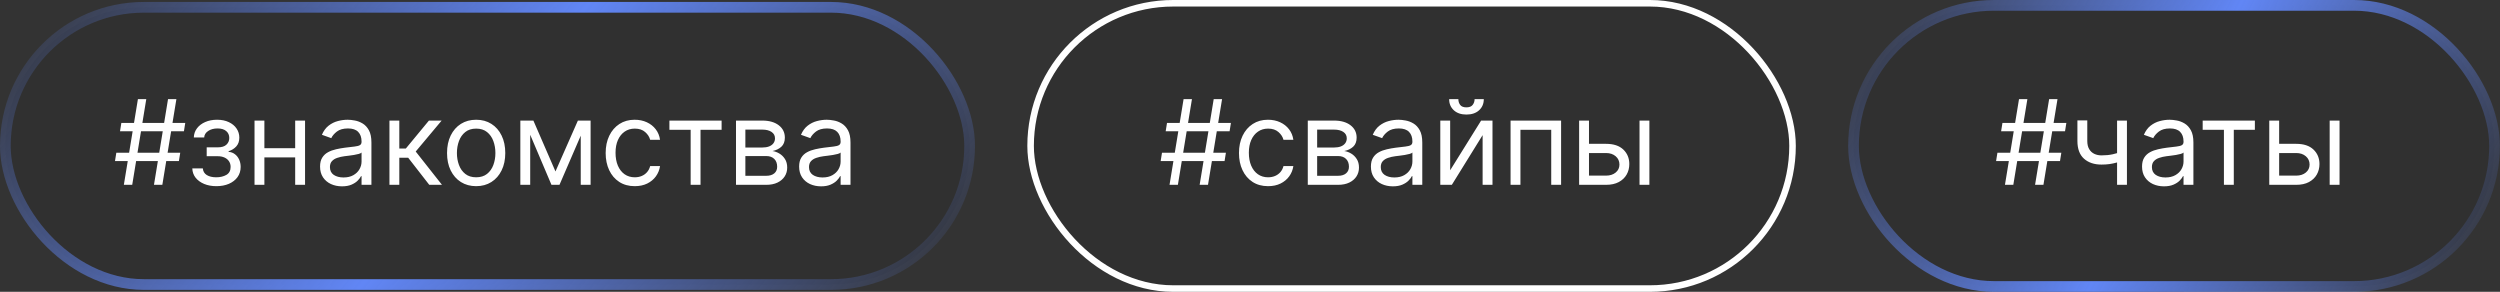 <?xml version="1.0" encoding="UTF-8"?> <svg xmlns="http://www.w3.org/2000/svg" width="257" height="30" viewBox="0 0 257 30" fill="none"><rect x="0" y="0" width="257" height="30" fill="#333333" stroke="none"/><rect x="0.55" y="0.751" width="99.128" height="28.498" rx="14.249" fill="black" fill-opacity="0.06"></rect><rect x="0.55" y="0.751" width="99.128" height="28.498" rx="14.249" stroke="url(#paint0_linear_2118_2378)" stroke-width="1.1"></rect><path d="M15.828 19L17.273 10.194H18.133L16.688 19H15.828ZM11.821 16.558L11.958 15.698H18.528L18.391 16.558H11.821ZM12.732 19L14.177 10.194H15.037L13.592 19H12.732ZM12.337 13.496L12.474 12.636H19.044L18.907 13.496H12.337ZM19.769 17.314H20.852C20.875 17.613 21.01 17.839 21.256 17.994C21.506 18.149 21.83 18.226 22.228 18.226C22.635 18.226 22.983 18.143 23.273 17.977C23.563 17.808 23.707 17.535 23.707 17.16C23.707 16.939 23.653 16.747 23.544 16.584C23.435 16.417 23.282 16.288 23.084 16.197C22.886 16.105 22.652 16.059 22.383 16.059H21.248V15.147H22.383C22.787 15.147 23.085 15.056 23.277 14.872C23.472 14.689 23.57 14.46 23.57 14.184C23.57 13.889 23.465 13.652 23.256 13.475C23.047 13.294 22.75 13.204 22.366 13.204C21.979 13.204 21.656 13.291 21.398 13.466C21.14 13.638 21.004 13.86 20.99 14.133H19.924C19.935 13.777 20.044 13.463 20.25 13.191C20.457 12.916 20.738 12.701 21.093 12.546C21.448 12.388 21.856 12.31 22.314 12.31C22.779 12.31 23.181 12.391 23.522 12.555C23.866 12.715 24.132 12.934 24.318 13.213C24.507 13.488 24.602 13.8 24.602 14.15C24.602 14.523 24.497 14.823 24.288 15.053C24.078 15.282 23.816 15.445 23.501 15.543V15.612C23.75 15.629 23.967 15.709 24.15 15.853C24.337 15.993 24.481 16.178 24.584 16.407C24.688 16.634 24.739 16.884 24.739 17.16C24.739 17.561 24.632 17.911 24.417 18.209C24.202 18.504 23.907 18.733 23.531 18.897C23.155 19.057 22.727 19.138 22.245 19.138C21.778 19.138 21.36 19.062 20.99 18.91C20.62 18.755 20.326 18.541 20.108 18.269C19.893 17.994 19.78 17.676 19.769 17.314ZM30.585 15.233V16.179H26.939V15.233H30.585ZM27.179 12.396V19H26.165V12.396H27.179ZM31.359 12.396V19H30.344V12.396H31.359ZM35.155 19.155C34.737 19.155 34.357 19.076 34.016 18.918C33.675 18.758 33.404 18.527 33.203 18.226C33.003 17.922 32.902 17.555 32.902 17.125C32.902 16.747 32.977 16.44 33.126 16.205C33.275 15.967 33.474 15.781 33.724 15.646C33.973 15.511 34.248 15.411 34.549 15.345C34.853 15.276 35.158 15.222 35.465 15.182C35.866 15.13 36.192 15.091 36.441 15.066C36.693 15.037 36.877 14.99 36.991 14.924C37.109 14.858 37.168 14.743 37.168 14.58V14.546C37.168 14.121 37.052 13.792 36.819 13.556C36.59 13.322 36.242 13.204 35.775 13.204C35.29 13.204 34.91 13.31 34.635 13.522C34.36 13.734 34.166 13.961 34.055 14.201L33.092 13.857C33.264 13.456 33.493 13.144 33.779 12.92C34.069 12.694 34.384 12.536 34.725 12.447C35.069 12.355 35.408 12.31 35.74 12.31C35.952 12.31 36.196 12.335 36.471 12.387C36.749 12.436 37.017 12.537 37.275 12.692C37.536 12.847 37.752 13.081 37.925 13.393C38.096 13.706 38.182 14.124 38.182 14.649V19H37.168V18.106H37.116C37.047 18.249 36.933 18.402 36.772 18.566C36.612 18.729 36.398 18.868 36.132 18.983C35.865 19.098 35.539 19.155 35.155 19.155ZM35.31 18.243C35.712 18.243 36.05 18.164 36.325 18.007C36.603 17.849 36.812 17.646 36.953 17.396C37.096 17.147 37.168 16.884 37.168 16.609V15.681C37.125 15.732 37.03 15.78 36.884 15.822C36.741 15.863 36.574 15.898 36.385 15.93C36.199 15.959 36.017 15.984 35.839 16.007C35.664 16.027 35.522 16.045 35.413 16.059C35.15 16.093 34.903 16.149 34.674 16.227C34.447 16.301 34.264 16.414 34.123 16.566C33.986 16.715 33.917 16.919 33.917 17.177C33.917 17.529 34.047 17.796 34.308 17.977C34.572 18.154 34.906 18.243 35.31 18.243ZM40.035 19V12.396H41.049V15.268H41.72L44.093 12.396H45.401L42.735 15.577L45.435 19H44.128L41.961 16.214H41.049V19H40.035ZM48.949 19.138C48.353 19.138 47.83 18.996 47.38 18.712C46.932 18.428 46.583 18.031 46.331 17.521C46.081 17.011 45.956 16.414 45.956 15.732C45.956 15.044 46.081 14.444 46.331 13.931C46.583 13.418 46.932 13.019 47.38 12.735C47.83 12.451 48.353 12.31 48.949 12.31C49.545 12.31 50.067 12.451 50.514 12.735C50.964 13.019 51.314 13.418 51.563 13.931C51.816 14.444 51.942 15.044 51.942 15.732C51.942 16.414 51.816 17.011 51.563 17.521C51.314 18.031 50.964 18.428 50.514 18.712C50.067 18.996 49.545 19.138 48.949 19.138ZM48.949 18.226C49.402 18.226 49.775 18.11 50.067 17.878C50.359 17.646 50.576 17.34 50.716 16.962C50.857 16.584 50.927 16.174 50.927 15.732C50.927 15.291 50.857 14.879 50.716 14.498C50.576 14.117 50.359 13.809 50.067 13.574C49.775 13.339 49.402 13.221 48.949 13.221C48.496 13.221 48.123 13.339 47.831 13.574C47.539 13.809 47.322 14.117 47.182 14.498C47.041 14.879 46.971 15.291 46.971 15.732C46.971 16.174 47.041 16.584 47.182 16.962C47.322 17.34 47.539 17.646 47.831 17.878C48.123 18.11 48.496 18.226 48.949 18.226ZM57.102 17.624L59.407 12.396H60.37L57.515 19H56.69L53.886 12.396H54.832L57.102 17.624ZM54.505 12.396V19H53.491V12.396H54.505ZM59.7 19V12.396H60.714V19H59.7ZM65.255 19.138C64.636 19.138 64.102 18.991 63.655 18.699C63.208 18.407 62.864 18.004 62.623 17.491C62.383 16.978 62.262 16.392 62.262 15.732C62.262 15.061 62.385 14.47 62.632 13.956C62.881 13.44 63.228 13.038 63.672 12.748C64.12 12.456 64.641 12.31 65.238 12.31C65.702 12.31 66.121 12.396 66.493 12.568C66.866 12.74 67.171 12.98 67.409 13.29C67.647 13.6 67.794 13.961 67.852 14.373H66.837C66.76 14.072 66.588 13.806 66.321 13.574C66.057 13.339 65.702 13.221 65.255 13.221C64.859 13.221 64.512 13.324 64.214 13.531C63.919 13.734 63.688 14.022 63.522 14.395C63.359 14.765 63.277 15.199 63.277 15.698C63.277 16.208 63.357 16.652 63.518 17.031C63.681 17.409 63.91 17.703 64.206 17.912C64.504 18.121 64.853 18.226 65.255 18.226C65.519 18.226 65.758 18.18 65.973 18.088C66.188 17.997 66.37 17.865 66.519 17.693C66.668 17.521 66.774 17.314 66.837 17.074H67.852C67.794 17.464 67.653 17.815 67.426 18.127C67.203 18.437 66.906 18.683 66.536 18.867C66.169 19.047 65.742 19.138 65.255 19.138ZM68.815 13.341V12.396H74.181V13.341H72.014V19H70.999V13.341H68.815ZM75.661 19V12.396H78.362C79.072 12.396 79.637 12.556 80.056 12.877C80.474 13.198 80.683 13.622 80.683 14.15C80.683 14.551 80.564 14.862 80.326 15.083C80.089 15.301 79.783 15.448 79.411 15.526C79.654 15.56 79.891 15.646 80.12 15.784C80.352 15.921 80.544 16.111 80.696 16.351C80.848 16.589 80.924 16.882 80.924 17.229C80.924 17.567 80.838 17.869 80.666 18.136C80.494 18.402 80.248 18.613 79.927 18.768C79.606 18.923 79.221 19 78.774 19H75.661ZM76.624 18.071H78.774C79.124 18.071 79.398 17.988 79.596 17.822C79.793 17.656 79.892 17.429 79.892 17.142C79.892 16.801 79.793 16.533 79.596 16.338C79.398 16.141 79.124 16.042 78.774 16.042H76.624V18.071ZM76.624 15.165H78.362C78.634 15.165 78.867 15.127 79.062 15.053C79.257 14.975 79.406 14.867 79.51 14.726C79.616 14.583 79.669 14.414 79.669 14.219C79.669 13.941 79.552 13.723 79.32 13.565C79.088 13.405 78.769 13.324 78.362 13.324H76.624V15.165ZM84.404 19.155C83.985 19.155 83.605 19.076 83.264 18.918C82.923 18.758 82.652 18.527 82.452 18.226C82.251 17.922 82.151 17.555 82.151 17.125C82.151 16.747 82.225 16.44 82.374 16.205C82.523 15.967 82.722 15.781 82.972 15.646C83.221 15.511 83.496 15.411 83.797 15.345C84.101 15.276 84.407 15.222 84.713 15.182C85.115 15.13 85.44 15.091 85.689 15.066C85.942 15.037 86.125 14.99 86.24 14.924C86.357 14.858 86.416 14.743 86.416 14.58V14.546C86.416 14.121 86.3 13.792 86.068 13.556C85.838 13.322 85.49 13.204 85.023 13.204C84.538 13.204 84.159 13.31 83.883 13.522C83.608 13.734 83.415 13.961 83.303 14.201L82.34 13.857C82.512 13.456 82.741 13.144 83.028 12.92C83.317 12.694 83.633 12.536 83.974 12.447C84.318 12.355 84.656 12.31 84.989 12.31C85.201 12.31 85.444 12.335 85.719 12.387C85.998 12.436 86.266 12.537 86.523 12.692C86.784 12.847 87.001 13.081 87.173 13.393C87.345 13.706 87.431 14.124 87.431 14.649V19H86.416V18.106H86.364C86.296 18.249 86.181 18.402 86.02 18.566C85.86 18.729 85.646 18.868 85.38 18.983C85.113 19.098 84.788 19.155 84.404 19.155ZM84.558 18.243C84.96 18.243 85.298 18.164 85.573 18.007C85.851 17.849 86.061 17.646 86.201 17.396C86.344 17.147 86.416 16.884 86.416 16.609V15.681C86.373 15.732 86.278 15.78 86.132 15.822C85.989 15.863 85.823 15.898 85.633 15.93C85.447 15.959 85.265 15.984 85.087 16.007C84.912 16.027 84.771 16.045 84.662 16.059C84.398 16.093 84.151 16.149 83.922 16.227C83.696 16.301 83.512 16.414 83.372 16.566C83.234 16.715 83.165 16.919 83.165 17.177C83.165 17.529 83.296 17.796 83.557 17.977C83.82 18.154 84.154 18.243 84.558 18.243Z" fill="white"></path><rect x="105.946" y="0.336" width="78.327" height="29.327" rx="14.664" fill="black" fill-opacity="0.06"></rect><rect x="105.946" y="0.336" width="78.327" height="29.327" rx="14.664" stroke="white" stroke-width="0.673"></rect><path d="M123.323 19L124.768 10.194H125.628L124.183 19H123.323ZM119.316 16.558L119.453 15.698H126.023L125.886 16.558H119.316ZM120.227 19L121.672 10.194H122.532L121.087 19H120.227ZM119.832 13.496L119.969 12.636H126.539L126.402 13.496H119.832ZM130.36 19.138C129.741 19.138 129.207 18.991 128.76 18.699C128.313 18.407 127.969 18.004 127.728 17.491C127.487 16.978 127.367 16.392 127.367 15.732C127.367 15.061 127.49 14.47 127.737 13.956C127.986 13.44 128.333 13.038 128.777 12.748C129.225 12.456 129.746 12.31 130.342 12.31C130.807 12.31 131.225 12.396 131.598 12.568C131.971 12.74 132.276 12.98 132.514 13.29C132.752 13.6 132.899 13.961 132.957 14.373H131.942C131.865 14.072 131.693 13.806 131.426 13.574C131.162 13.339 130.807 13.221 130.36 13.221C129.964 13.221 129.617 13.324 129.319 13.531C129.024 13.734 128.793 14.022 128.627 14.395C128.463 14.765 128.382 15.199 128.382 15.698C128.382 16.208 128.462 16.652 128.623 17.031C128.786 17.409 129.015 17.703 129.311 17.912C129.609 18.121 129.958 18.226 130.36 18.226C130.623 18.226 130.863 18.18 131.078 18.088C131.293 17.997 131.475 17.865 131.624 17.693C131.773 17.521 131.879 17.314 131.942 17.074H132.957C132.899 17.464 132.758 17.815 132.531 18.127C132.307 18.437 132.011 18.683 131.641 18.867C131.274 19.047 130.847 19.138 130.36 19.138ZM134.44 19V12.396H137.14C137.851 12.396 138.416 12.556 138.834 12.877C139.253 13.198 139.462 13.622 139.462 14.15C139.462 14.551 139.343 14.862 139.105 15.083C138.867 15.301 138.562 15.448 138.19 15.526C138.433 15.56 138.67 15.646 138.899 15.784C139.131 15.921 139.323 16.111 139.475 16.351C139.627 16.589 139.703 16.882 139.703 17.229C139.703 17.567 139.617 17.869 139.445 18.136C139.273 18.402 139.027 18.613 138.706 18.768C138.384 18.923 138 19 137.553 19H134.44ZM135.403 18.071H137.553C137.903 18.071 138.177 17.988 138.374 17.822C138.572 17.656 138.671 17.429 138.671 17.142C138.671 16.801 138.572 16.533 138.374 16.338C138.177 16.141 137.903 16.042 137.553 16.042H135.403V18.071ZM135.403 15.165H137.14C137.413 15.165 137.646 15.127 137.841 15.053C138.036 14.975 138.185 14.867 138.288 14.726C138.394 14.583 138.448 14.414 138.448 14.219C138.448 13.941 138.331 13.723 138.099 13.565C137.867 13.405 137.547 13.324 137.14 13.324H135.403V15.165ZM143.183 19.155C142.764 19.155 142.384 19.076 142.043 18.918C141.702 18.758 141.431 18.527 141.231 18.226C141.03 17.922 140.93 17.555 140.93 17.125C140.93 16.747 141.004 16.44 141.153 16.205C141.302 15.967 141.501 15.781 141.751 15.646C142 15.511 142.275 15.411 142.576 15.345C142.88 15.276 143.185 15.222 143.492 15.182C143.894 15.13 144.219 15.091 144.468 15.066C144.721 15.037 144.904 14.99 145.019 14.924C145.136 14.858 145.195 14.743 145.195 14.58V14.546C145.195 14.121 145.079 13.792 144.847 13.556C144.617 13.322 144.269 13.204 143.802 13.204C143.317 13.204 142.938 13.31 142.662 13.522C142.387 13.734 142.194 13.961 142.082 14.201L141.119 13.857C141.291 13.456 141.52 13.144 141.807 12.92C142.096 12.694 142.412 12.536 142.753 12.447C143.097 12.355 143.435 12.31 143.767 12.31C143.98 12.31 144.223 12.335 144.498 12.387C144.776 12.436 145.044 12.537 145.302 12.692C145.563 12.847 145.78 13.081 145.952 13.393C146.124 13.706 146.21 14.124 146.21 14.649V19H145.195V18.106H145.143C145.075 18.249 144.96 18.402 144.799 18.566C144.639 18.729 144.425 18.868 144.159 18.983C143.892 19.098 143.567 19.155 143.183 19.155ZM143.337 18.243C143.739 18.243 144.077 18.164 144.352 18.007C144.63 17.849 144.839 17.646 144.98 17.396C145.123 17.147 145.195 16.884 145.195 16.609V15.681C145.152 15.732 145.057 15.78 144.911 15.822C144.768 15.863 144.602 15.898 144.412 15.93C144.226 15.959 144.044 15.984 143.866 16.007C143.691 16.027 143.55 16.045 143.441 16.059C143.177 16.093 142.93 16.149 142.701 16.227C142.475 16.301 142.291 16.414 142.151 16.566C142.013 16.715 141.944 16.919 141.944 17.177C141.944 17.529 142.075 17.796 142.336 17.977C142.599 18.154 142.933 18.243 143.337 18.243ZM149.077 17.504L152.258 12.396H153.428V19H152.413V13.892L149.249 19H148.062V12.396H149.077V17.504ZM151.588 10.194H152.534C152.534 10.659 152.373 11.038 152.052 11.334C151.731 11.629 151.295 11.776 150.745 11.776C150.203 11.776 149.772 11.629 149.451 11.334C149.132 11.038 148.973 10.659 148.973 10.194H149.919C149.919 10.418 149.981 10.614 150.104 10.783C150.23 10.952 150.444 11.037 150.745 11.037C151.046 11.037 151.261 10.952 151.39 10.783C151.522 10.614 151.588 10.418 151.588 10.194ZM155.286 19V12.396H160.481V19H159.466V13.341H156.301V19H155.286ZM163.211 14.786H165.103C165.877 14.786 166.469 14.983 166.879 15.375C167.288 15.768 167.493 16.265 167.493 16.867C167.493 17.263 167.402 17.623 167.218 17.947C167.035 18.268 166.765 18.524 166.41 18.716C166.054 18.905 165.619 19 165.103 19H162.334V12.396H163.348V18.054H165.103C165.504 18.054 165.834 17.948 166.092 17.736C166.35 17.524 166.479 17.251 166.479 16.919C166.479 16.569 166.35 16.284 166.092 16.063C165.834 15.842 165.504 15.732 165.103 15.732H163.211V14.786ZM168.543 19V12.396H169.557V19H168.543Z" fill="white"></path><rect x="190.541" y="0.55" width="65.9" height="28.9" rx="14.45" fill="black" fill-opacity="0.06"></rect><rect x="190.541" y="0.55" width="65.9" height="28.9" rx="14.45" stroke="url(#paint1_linear_2118_2378)" stroke-width="1.1"></rect><path d="M209.205 19L210.65 10.194H211.51L210.065 19H209.205ZM205.198 16.558L205.335 15.698H211.905L211.768 16.558H205.198ZM206.109 19L207.554 10.194H208.414L206.969 19H206.109ZM205.714 13.496L205.851 12.636H212.421L212.284 13.496H205.714ZM218.649 12.396V19H217.635V12.396H218.649ZM218.254 15.543V16.489C218.024 16.575 217.797 16.651 217.57 16.717C217.344 16.78 217.106 16.83 216.856 16.867C216.607 16.902 216.333 16.919 216.035 16.919C215.287 16.919 214.686 16.717 214.234 16.313C213.783 15.909 213.558 15.302 213.558 14.494V12.378H214.573V14.494C214.573 14.832 214.638 15.11 214.767 15.328C214.896 15.546 215.071 15.708 215.291 15.814C215.512 15.92 215.76 15.973 216.035 15.973C216.465 15.973 216.854 15.934 217.2 15.857C217.55 15.777 217.901 15.672 218.254 15.543ZM222.455 19.155C222.036 19.155 221.656 19.076 221.315 18.918C220.974 18.758 220.703 18.527 220.503 18.226C220.302 17.922 220.202 17.555 220.202 17.125C220.202 16.747 220.276 16.44 220.425 16.205C220.574 15.967 220.773 15.781 221.023 15.646C221.272 15.511 221.547 15.411 221.848 15.345C222.152 15.276 222.458 15.222 222.764 15.182C223.166 15.13 223.491 15.091 223.74 15.066C223.993 15.037 224.176 14.99 224.291 14.924C224.408 14.858 224.467 14.743 224.467 14.58V14.546C224.467 14.121 224.351 13.792 224.119 13.556C223.889 13.322 223.541 13.204 223.074 13.204C222.589 13.204 222.21 13.31 221.934 13.522C221.659 13.734 221.466 13.961 221.354 14.201L220.391 13.857C220.563 13.456 220.792 13.144 221.079 12.92C221.368 12.694 221.684 12.536 222.025 12.447C222.369 12.355 222.707 12.31 223.039 12.31C223.252 12.31 223.495 12.335 223.77 12.387C224.048 12.436 224.316 12.537 224.574 12.692C224.835 12.847 225.052 13.081 225.224 13.393C225.396 13.706 225.482 14.124 225.482 14.649V19H224.467V18.106H224.415C224.347 18.249 224.232 18.402 224.071 18.566C223.911 18.729 223.697 18.868 223.431 18.983C223.164 19.098 222.839 19.155 222.455 19.155ZM222.609 18.243C223.011 18.243 223.349 18.164 223.624 18.007C223.902 17.849 224.112 17.646 224.252 17.396C224.395 17.147 224.467 16.884 224.467 16.609V15.681C224.424 15.732 224.329 15.78 224.183 15.822C224.04 15.863 223.874 15.898 223.684 15.93C223.498 15.959 223.316 15.984 223.138 16.007C222.963 16.027 222.822 16.045 222.713 16.059C222.449 16.093 222.202 16.149 221.973 16.227C221.747 16.301 221.563 16.414 221.423 16.566C221.285 16.715 221.216 16.919 221.216 17.177C221.216 17.529 221.347 17.796 221.608 17.977C221.871 18.154 222.205 18.243 222.609 18.243ZM226.435 13.341V12.396H231.801V13.341H229.634V19H228.619V13.341H226.435ZM234.159 14.786H236.05C236.824 14.786 237.416 14.983 237.826 15.375C238.236 15.768 238.441 16.265 238.441 16.867C238.441 17.263 238.349 17.623 238.166 17.947C237.983 18.268 237.713 18.524 237.358 18.716C237.002 18.905 236.566 19 236.05 19H233.281V12.396H234.296V18.054H236.05C236.452 18.054 236.781 17.948 237.039 17.736C237.297 17.524 237.426 17.251 237.426 16.919C237.426 16.569 237.297 16.284 237.039 16.063C236.781 15.842 236.452 15.732 236.05 15.732H234.159V14.786ZM239.49 19V12.396H240.505V19H239.49Z" fill="white"></path><defs><linearGradient id="paint0_linear_2118_2378" x1="33.033" y1="-43.138" x2="108.857" y2="18.026" gradientUnits="userSpaceOnUse"><stop stop-color="#6186F5" stop-opacity="0"></stop><stop offset="0.5" stop-color="#6186F5"></stop><stop offset="1" stop-color="#6186F5" stop-opacity="0"></stop></linearGradient><linearGradient id="paint1_linear_2118_2378" x1="212.073" y1="-43.929" x2="277.285" y2="-9.236" gradientUnits="userSpaceOnUse"><stop stop-color="#6186F5" stop-opacity="0"></stop><stop offset="0.5" stop-color="#6186F5"></stop><stop offset="1" stop-color="#6186F5" stop-opacity="0"></stop></linearGradient></defs></svg> 